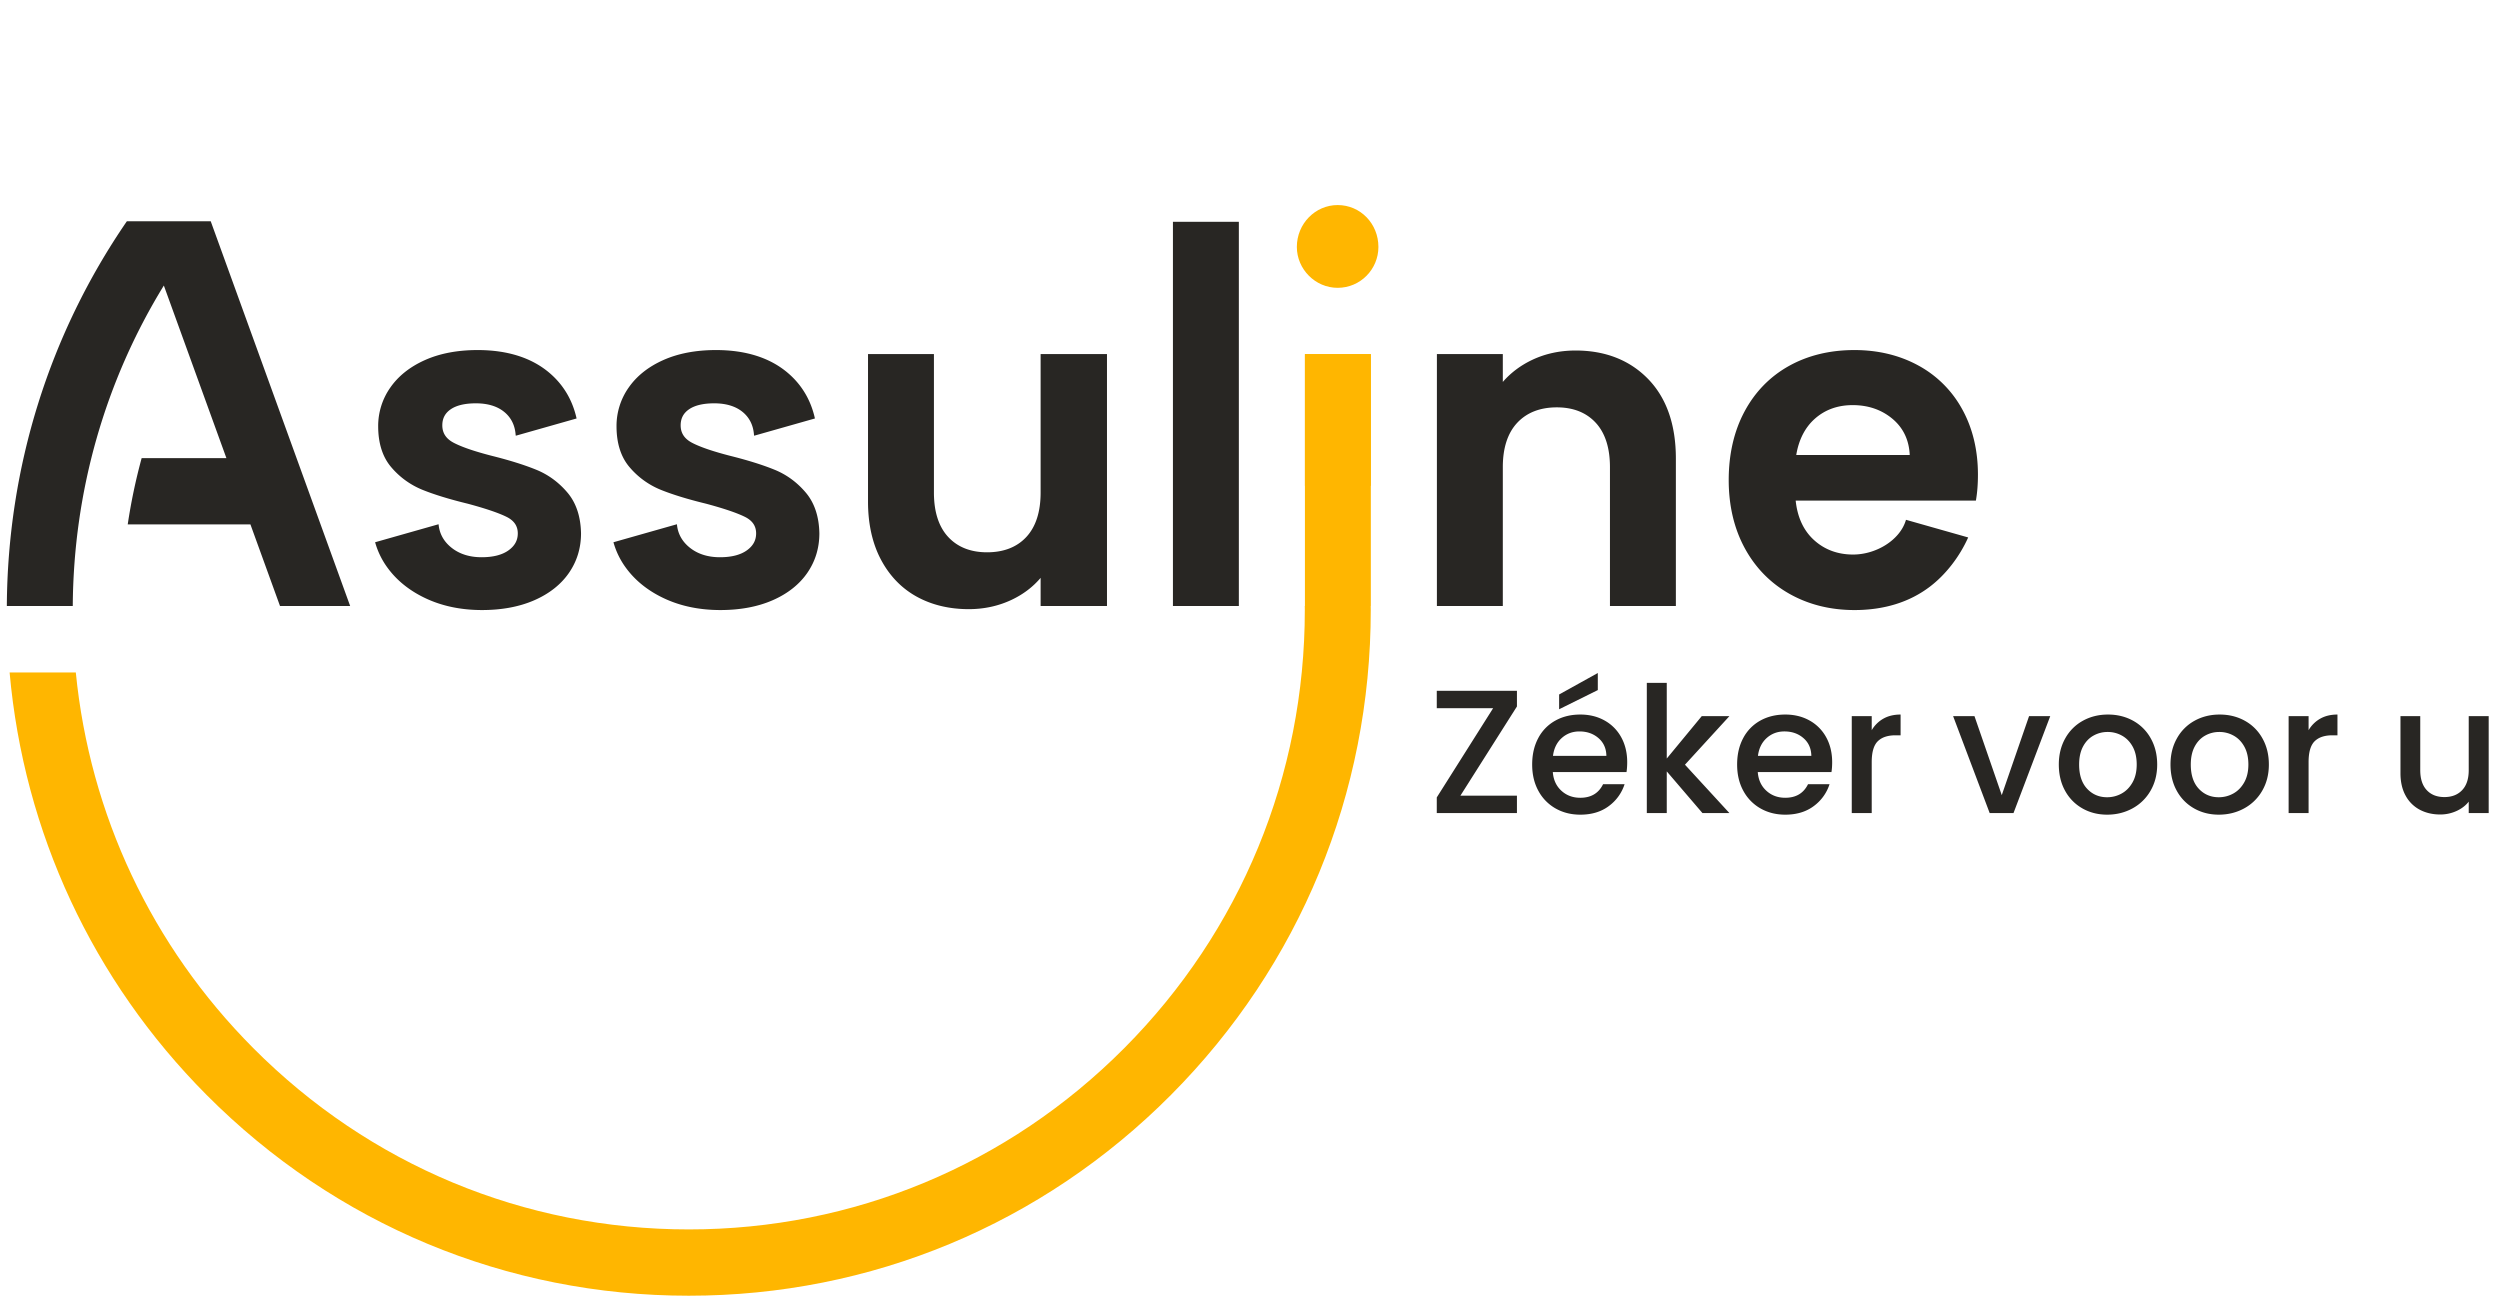 <svg xmlns:xlink="http://www.w3.org/1999/xlink" width="200.2" height="104" class="logo__Svg-sc-77hxye-0 bovjhE" xmlns="http://www.w3.org/2000/svg" viewBox="0 -24 291 152" preserveAspectRatio="xMidYMid meet"><g fill-rule="evenodd" class="logo__Container-sc-77hxye-1 kWvlnn"><path d="M155.756 9.687c2.677 0 4.773-2.185 4.773-4.784 0-2.717-2.096-4.903-4.773-4.903-2.62 0-4.773 2.186-4.773 4.903 0 2.599 2.154 4.784 4.773 4.784" class="logo__Line-sc-77hxye-2 logo__Dot-sc-77hxye-3 hhrveg" fill="#FFB600"></path><path d="M159.642 17.444h-7.714v29.484h-.018c.001.158.006.315.006.472 0 19.363-7.5 37.568-21.118 51.26-13.618 13.691-31.725 21.232-50.984 21.232-19.26 0-37.366-7.54-50.984-21.233C16.938 86.704 9.713 71.307 8.072 54.702H.324c1.665 18.68 9.698 36.021 23.05 49.444 15.075 15.157 35.12 23.505 56.44 23.505s41.365-8.348 56.44-23.505c15.077-15.157 23.38-35.31 23.38-56.746 0-.157-.005-.314-.006-.472h.014V17.444z" class="logo__Line-sc-77hxye-2 lkxLFB" fill="#FFB600"></path><path d="M151.928 17.444h7.714v15.421h-7.714z" class="logo__Line-sc-77hxye-2 logo__LineExtension-sc-77hxye-4 eAygvb" fill="#FFB600"></path><path d="M170.126 69.124h6.617v2.04h-9.383V69.33l6.596-10.442h-6.596V56.85h9.383v1.833zM186.207 56.767l-4.527 2.245v-1.73l4.527-2.513v1.998zm1.004 7.703c-.014-.865-.321-1.559-.922-2.08-.601-.522-1.346-.783-2.233-.783-.806 0-1.496.257-2.07.772-.573.515-.914 1.212-1.024 2.09h6.249zm2.355 1.895h-8.624c.068.906.403 1.634 1.004 2.183.6.55 1.338.823 2.212.823 1.257 0 2.144-.528 2.664-1.585h2.519a5.112 5.112 0 01-1.854 2.564c-.894.666-2.004.999-3.329.999-1.079 0-2.045-.244-2.898-.731a5.182 5.182 0 01-2.008-2.06c-.485-.886-.727-1.912-.727-3.079 0-1.167.235-2.193.706-3.08a4.985 4.985 0 011.988-2.048c.853-.481 1.833-.721 2.94-.721 1.064 0 2.014.233 2.847.7a4.94 4.94 0 011.946 1.967c.464.844.696 1.816.696 2.914 0 .426-.027.81-.082 1.154zM196.408 65.5l5.204 5.664h-3.155l-4.179-4.882v4.882h-2.335V55.922h2.335v8.857l4.097-4.964h3.237zM211.199 64.47c-.014-.865-.322-1.559-.922-2.08-.601-.522-1.346-.783-2.233-.783-.806 0-1.496.257-2.07.772-.573.515-.914 1.212-1.024 2.09h6.249zm2.355 1.895h-8.624c.068.906.403 1.634 1.004 2.183.6.55 1.338.823 2.212.823 1.257 0 2.144-.528 2.664-1.585h2.519a5.112 5.112 0 01-1.854 2.564c-.895.666-2.004.999-3.329.999-1.079 0-2.045-.244-2.898-.731a5.183 5.183 0 01-2.008-2.06c-.485-.886-.727-1.912-.727-3.079 0-1.167.235-2.193.706-3.08a4.986 4.986 0 011.988-2.049c.853-.48 1.833-.72 2.94-.72 1.064 0 2.014.233 2.847.7a4.94 4.94 0 011.946 1.967c.464.844.696 1.816.696 2.914 0 .426-.027.81-.082 1.154zM219.628 60.114c.567-.323 1.24-.484 2.018-.484v2.43h-.594c-.915 0-1.608.233-2.08.7-.47.467-.706 1.277-.706 2.43v5.973h-2.336V59.815h2.336v1.648a3.674 3.674 0 011.362-1.35M233.486 69.063l3.196-9.248h2.479l-4.302 11.349h-2.786l-4.282-11.35h2.5zM247.508 68.877c.526-.288.953-.72 1.28-1.297.328-.577.492-1.277.492-2.101 0-.824-.157-1.52-.47-2.09-.315-.57-.732-1-1.25-1.288a3.403 3.403 0 00-1.68-.432c-.601 0-1.158.144-1.67.432-.512.289-.918.718-1.219 1.287-.3.57-.45 1.267-.45 2.09 0 1.223.31 2.167.932 2.833.621.666 1.403.999 2.345.999a3.46 3.46 0 001.69-.433m-4.578 1.74a5.236 5.236 0 01-2.028-2.059c-.492-.886-.738-1.912-.738-3.08 0-1.153.253-2.175.758-3.068a5.25 5.25 0 012.07-2.06c.873-.48 1.85-.72 2.929-.72 1.078 0 2.055.24 2.93.72a5.253 5.253 0 012.068 2.06c.505.893.758 1.915.758 3.069 0 1.153-.26 2.176-.778 3.069a5.405 5.405 0 01-2.12 2.07c-.895.487-1.882.73-2.96.73-1.066 0-2.029-.243-2.89-.73M260.578 68.877c.525-.288.952-.72 1.28-1.297.328-.577.492-1.277.492-2.101 0-.824-.157-1.52-.472-2.09-.314-.57-.73-1-1.25-1.288a3.403 3.403 0 00-1.68-.432c-.6 0-1.156.144-1.669.432-.512.289-.918.718-1.218 1.287-.301.57-.451 1.267-.451 2.09 0 1.223.31 2.167.932 2.833.621.666 1.403.999 2.345.999a3.46 3.46 0 001.69-.433M256 70.617a5.236 5.236 0 01-2.028-2.059c-.492-.886-.737-1.912-.737-3.08 0-1.153.252-2.175.758-3.068a5.25 5.25 0 012.069-2.06c.873-.48 1.85-.72 2.93-.72 1.078 0 2.054.24 2.928.72a5.253 5.253 0 012.07 2.06c.505.893.758 1.915.758 3.069 0 1.153-.26 2.176-.779 3.069a5.405 5.405 0 01-2.12 2.07c-.895.487-1.882.73-2.96.73-1.066 0-2.028-.243-2.889-.73M270.759 60.114c.566-.323 1.239-.484 2.017-.484v2.43h-.593c-.916 0-1.609.233-2.08.7-.47.467-.706 1.277-.706 2.43v5.973h-2.336V59.815h2.336v1.648a3.674 3.674 0 011.362-1.35M290.476 59.815v11.349h-2.336v-1.34c-.368.468-.85.835-1.444 1.102a4.556 4.556 0 01-1.895.402c-.888 0-1.683-.185-2.387-.556a4.004 4.004 0 01-1.659-1.648c-.403-.727-.604-1.606-.604-2.636v-6.673h2.315v6.323c0 1.016.252 1.795.758 2.337.505.543 1.195.814 2.069.814.874 0 1.567-.27 2.079-.814.512-.542.768-1.32.768-2.337v-6.323h2.336z" class="logo__Payoff-sc-77hxye-5 eBVMOX" fill="#282623"></path><path d="M120.994 33.655c0 2.246-.56 3.992-1.668 5.188-1.102 1.193-2.65 1.798-4.602 1.798-1.915 0-3.446-.605-4.549-1.798-1.107-1.196-1.668-2.942-1.668-5.188V17.443h-7.715v17.262c0 2.612.509 4.895 1.512 6.788 1.006 1.9 2.412 3.357 4.179 4.334 1.761.974 3.814 1.468 6.101 1.468 1.796 0 3.485-.368 5.02-1.095 1.348-.638 2.486-1.5 3.39-2.568v3.296h7.767V17.443h-7.767v16.212zM136.48 46.928h7.715V1.963h-7.715zM192.102 20.365c-2.154-2.217-5.013-3.341-8.498-3.341-1.83 0-3.536.368-5.072 1.095-1.355.642-2.51 1.51-3.442 2.582v-3.258h-7.715v29.485h7.715V30.664c0-2.245.57-3.99 1.693-5.187 1.12-1.194 2.678-1.8 4.629-1.8 1.915 0 3.446.605 4.549 1.799 1.107 1.197 1.668 2.943 1.668 5.188v16.264h7.715V29.667c0-3.955-1.09-7.085-3.242-9.302zM89.909 31c-1.363-.562-3.111-1.113-5.195-1.636-2.03-.52-3.544-1.035-4.498-1.532-.91-.473-1.352-1.143-1.352-2.05 0-.81.32-1.424.981-1.878.676-.463 1.665-.699 2.94-.699 1.373 0 2.48.33 3.292.98.804.642 1.261 1.522 1.36 2.613l.017.186h.054l7.07-2.006c-.481-2.168-1.554-3.967-3.206-5.361-2.082-1.756-4.9-2.646-8.379-2.646-2.348 0-4.422.394-6.164 1.173-1.75.782-3.113 1.865-4.051 3.218a7.802 7.802 0 00-1.42 4.526c0 2 .517 3.617 1.537 4.804a9.428 9.428 0 003.627 2.628c1.377.56 3.169 1.11 5.323 1.635 2.065.554 3.59 1.07 4.53 1.534.89.44 1.322 1.075 1.322 1.942 0 .813-.356 1.462-1.089 1.986-.744.532-1.802.802-3.145.802-1.375 0-2.536-.357-3.452-1.06-.908-.697-1.435-1.587-1.567-2.645l-.019-.156-7.427 2.107a9.267 9.267 0 001.523 3.078c1.112 1.49 2.64 2.686 4.542 3.553 1.898.866 4.068 1.304 6.452 1.304 2.314 0 4.37-.385 6.11-1.145 1.75-.764 3.114-1.838 4.054-3.193.942-1.359 1.42-2.917 1.42-4.634-.036-1.964-.57-3.57-1.589-4.774-1.008-1.191-2.22-2.084-3.601-2.654M23.864 1.9h-9.817C5.003 15.056.093 30.61 0 46.929h7.717c.085-13.454 3.796-26.332 10.66-37.51l7.322 20.2h-9.92a67.1 67.1 0 00-1.63 7.757H28.51l3.463 9.553h8.21L23.865 1.901z" class="logo__Text-sc-77hxye-6 gdpNSr" fill="#282623"></path><path d="M62.014 31c-1.363-.562-3.111-1.113-5.196-1.636-2.03-.52-3.543-1.035-4.498-1.532-.91-.473-1.352-1.143-1.352-2.05 0-.81.321-1.424.982-1.878.675-.463 1.664-.699 2.94-.699 1.372 0 2.48.33 3.292.98.803.642 1.261 1.522 1.36 2.613l.017.186h.054l7.07-2.006c-.482-2.168-1.554-3.967-3.206-5.361-2.082-1.756-4.901-2.646-8.38-2.646-2.348 0-4.421.394-6.163 1.173-1.75.782-3.113 1.865-4.052 3.218a7.802 7.802 0 00-1.42 4.526c0 2 .518 3.617 1.538 4.804a9.428 9.428 0 003.627 2.628c1.376.56 3.168 1.11 5.322 1.635 2.066.554 3.59 1.07 4.53 1.534.89.44 1.323 1.075 1.323 1.942 0 .813-.356 1.462-1.09 1.986-.743.532-1.802.802-3.144.802-1.375 0-2.537-.357-3.453-1.06-.908-.697-1.435-1.587-1.566-2.645l-.02-.156-7.426 2.107a9.267 9.267 0 001.523 3.078c1.112 1.49 2.64 2.686 4.542 3.553 1.897.866 4.068 1.304 6.452 1.304 2.313 0 4.37-.385 6.11-1.145 1.75-.764 3.114-1.838 4.053-3.193.942-1.359 1.42-2.917 1.42-4.634-.036-1.964-.57-3.57-1.588-4.774-1.009-1.191-2.22-2.084-3.601-2.654M209.433 29.252c.296-1.79 1.024-3.215 2.168-4.235 1.191-1.063 2.683-1.602 4.433-1.602 1.854 0 3.443.558 4.723 1.657 1.221 1.05 1.88 2.456 1.958 4.18h-13.282zm19.438-5.326a12.79 12.79 0 00-5.145-5.146c-2.196-1.2-4.714-1.809-7.483-1.809-2.875 0-5.455.627-7.668 1.863-2.217 1.239-3.966 3.032-5.196 5.33-1.228 2.294-1.851 4.992-1.851 8.022 0 2.995.631 5.677 1.878 7.97 1.248 2.299 3.013 4.1 5.247 5.355 2.23 1.254 4.783 1.89 7.59 1.89 3.475 0 6.45-.924 8.84-2.745 1.86-1.417 3.454-3.487 4.472-5.753l-7.26-2.06h-.02l-.045.141c-.735 2.271-3.475 3.92-6.144 3.92-1.818 0-3.37-.583-4.613-1.73-1.197-1.106-1.906-2.646-2.107-4.58h21.091l.029-.17c.14-.85.211-1.815.211-2.868 0-2.856-.614-5.423-1.826-7.63z" class="logo__Text-sc-77hxye-6 gdpNSr" fill="#282623"></path></g></svg>